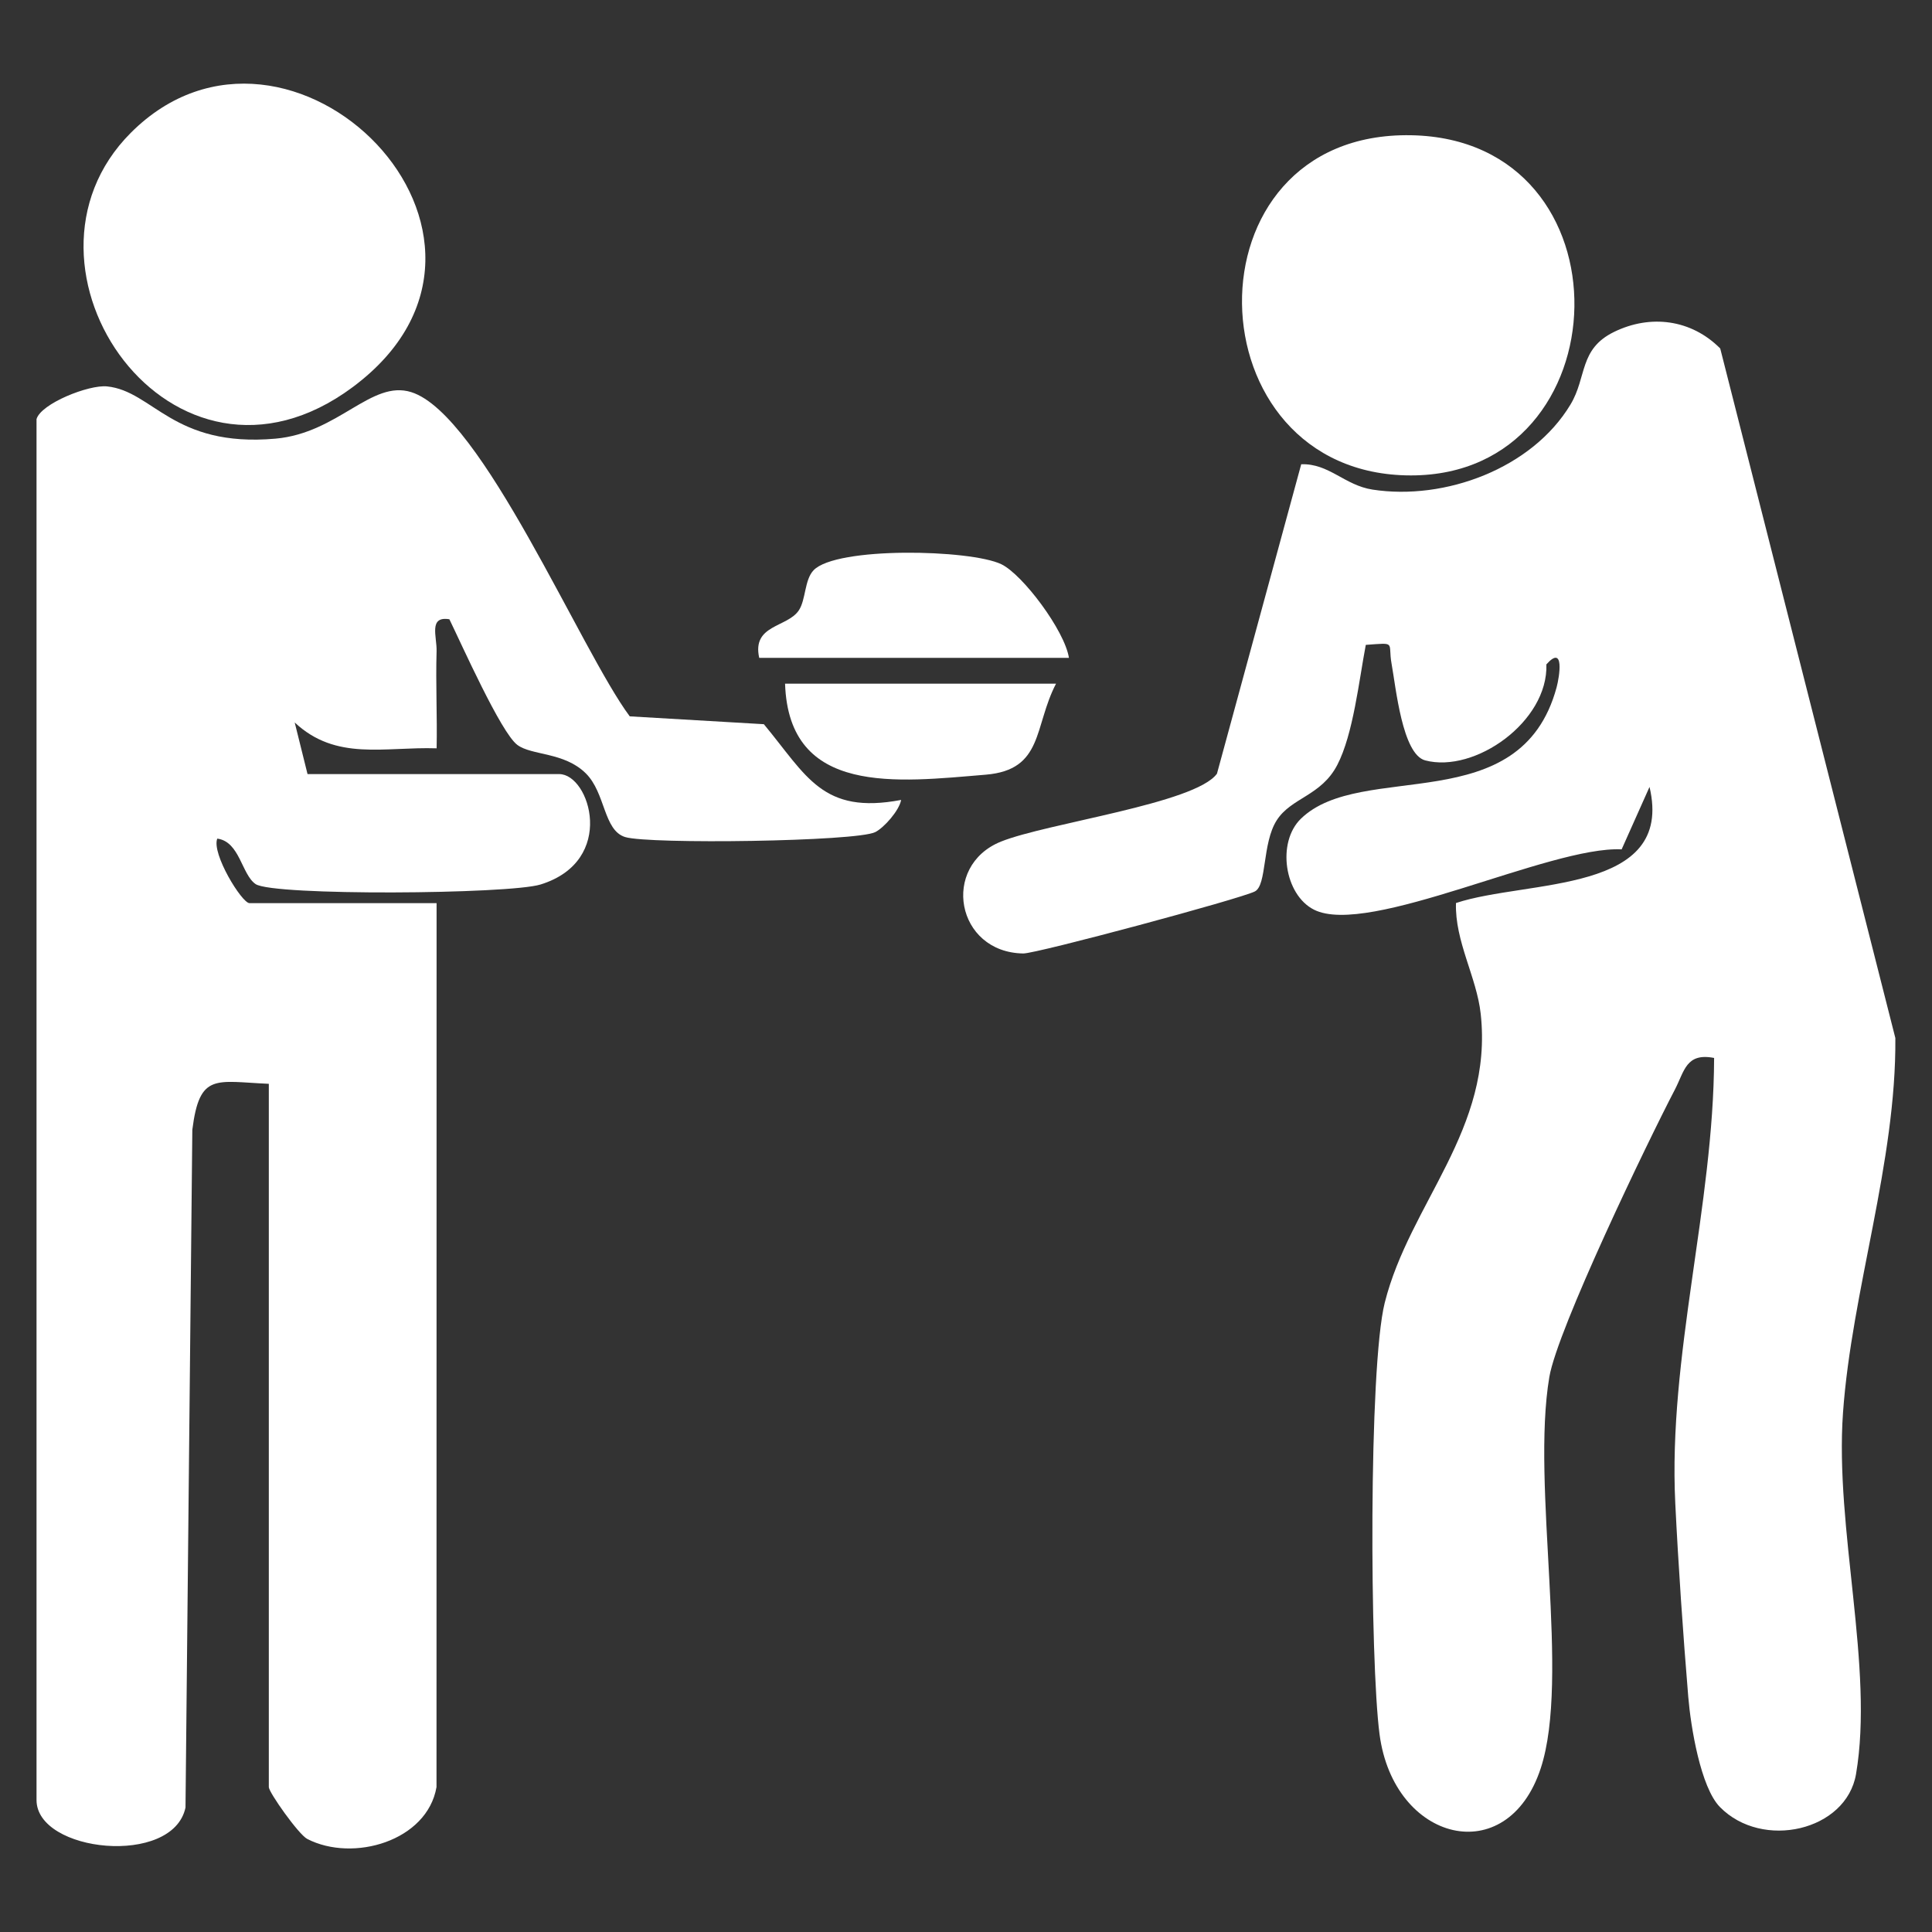 <svg xmlns="http://www.w3.org/2000/svg" id="Layer_1" data-name="Layer 1" viewBox="0 0 512 512"><rect x="0" y="0" width="512" height="512" fill="#333333" stroke="none"/><defs><style>      .cls-1 {        fill: #fff;      }    </style></defs><path class="cls-1" d="M454.27,280.37c-7.47-1.46-7.87,3.51-10.41,8.38-7.3,14-31.12,63.49-33.27,76.17-4.87,28.77,5.61,79.72-2.29,103.73-8.9,27.05-38.93,19.47-42.7-9-2.57-19.41-2.93-97.28,1.37-114.41,6.63-26.41,28.79-45.93,25.43-76.57-1.06-9.71-6.89-19.27-6.55-29.36,18.93-6.26,57.99-2.31,51.29-30.77l-7.39,16.55c-18.96-.95-67.08,23.29-81.54,15.98-7.83-3.96-9.91-17.82-3.47-24.09,16.12-15.69,58.22.53,67.78-34.84.74-2.75,2.17-11.53-2.71-6.08.5,15.19-18.98,28.92-32.12,25.45-6.07-1.6-7.77-19.39-8.9-25.56-1.06-5.84,1.48-5.66-6.84-5.05-1.79,9.35-3.32,23.66-7.55,31.81-4.29,8.27-12.21,8.63-16.07,14.7s-2.56,17.14-5.76,18.82c-3.66,1.92-57.89,16.5-61.39,16.45-17.84-.27-21.92-23.2-5.91-29.65,12.2-4.91,51.54-10.07,57.24-18l22.33-82c7.36-.25,11.48,5.58,18.91,6.72,19.18,2.95,42.26-5.6,52.45-22.55,4.39-7.29,2.22-14.68,11.53-19.23,9.68-4.74,20.5-3.32,28.15,4.38l46.41,182.74c.27,32.88-11.56,66.98-13.87,99.27-2.21,30.8,8.26,67.6,3.45,95.79-2.58,15.09-24.84,20.17-36.06,8.74-5.12-5.21-7.74-21.24-8.4-29.21-1.38-16.64-2.63-34.84-3.44-51.28-1.92-39.03,10.17-78.83,10.29-118.02Z"></path><path class="cls-1" d="M9.68,111.07c1.16-4.11,13.83-9.16,18.68-8.67,12.23,1.23,17.44,16.25,44.64,13.85,16.7-1.48,25.41-15.66,35.99-12.33,18.78,5.91,44.92,68.52,57.9,85.92l35.54,2.08c11.35,13.68,15.48,24.03,36.38,20.07-.53,2.87-4.56,7.36-6.84,8.52-4.94,2.52-59.96,3.26-66.29,1.32-5.79-1.78-5.17-11.7-10.45-16.9-5.77-5.68-14.31-4.66-18.14-7.53-4.35-3.27-14.73-26.59-18-33.29-5.59-.91-3.28,4.6-3.39,8.49-.26,8.56.19,17.19.01,25.71-13.91-.45-26.64,3.43-37.61-6.85l3.4,13.68h66.69c8.12,0,15.32,22.99-4.94,29.26-8.37,2.59-70.89,3.05-75.51-.11-3.72-2.54-4.18-11.26-10.16-12.05-1.57,3.97,6.53,17.1,8.53,17.1h49.59l-.02,234.25c-2.46,14.3-22.1,20.01-34.25,13.75-2.31-1.19-10.19-12.37-10.19-13.73v-186.39c-14.14-.61-18.35-3.01-20.27,12.17l-1.81,179.63c-3.33,15.71-39.48,11.91-39.48-2V111.07Z"></path><path class="cls-1" d="M373.95,35.84c59.07,1.06,56.36,90.15-.03,90.15-58.56,0-60.85-91.24.03-90.15Z"></path><path class="cls-1" d="M34.68,35.18c42-42,112.15,27.66,58.83,67.38C45.69,138.17-.89,70.74,34.68,35.18Z"></path><path class="cls-1" d="M283.28,174.34h-82.08c-1.98-8.85,7.47-8.01,10.51-12.61,1.86-2.81,1.47-8.06,3.89-10.6,6.01-6.32,41.55-5.54,49.75-1.61,5.65,2.71,16.8,17.56,17.93,24.82Z"></path><path class="cls-1" d="M279.86,181.18c-5.93,11.37-3.26,22.84-18.63,24.12-23.39,1.94-52.18,5.72-53.18-24.12h71.82Z"></path></svg>